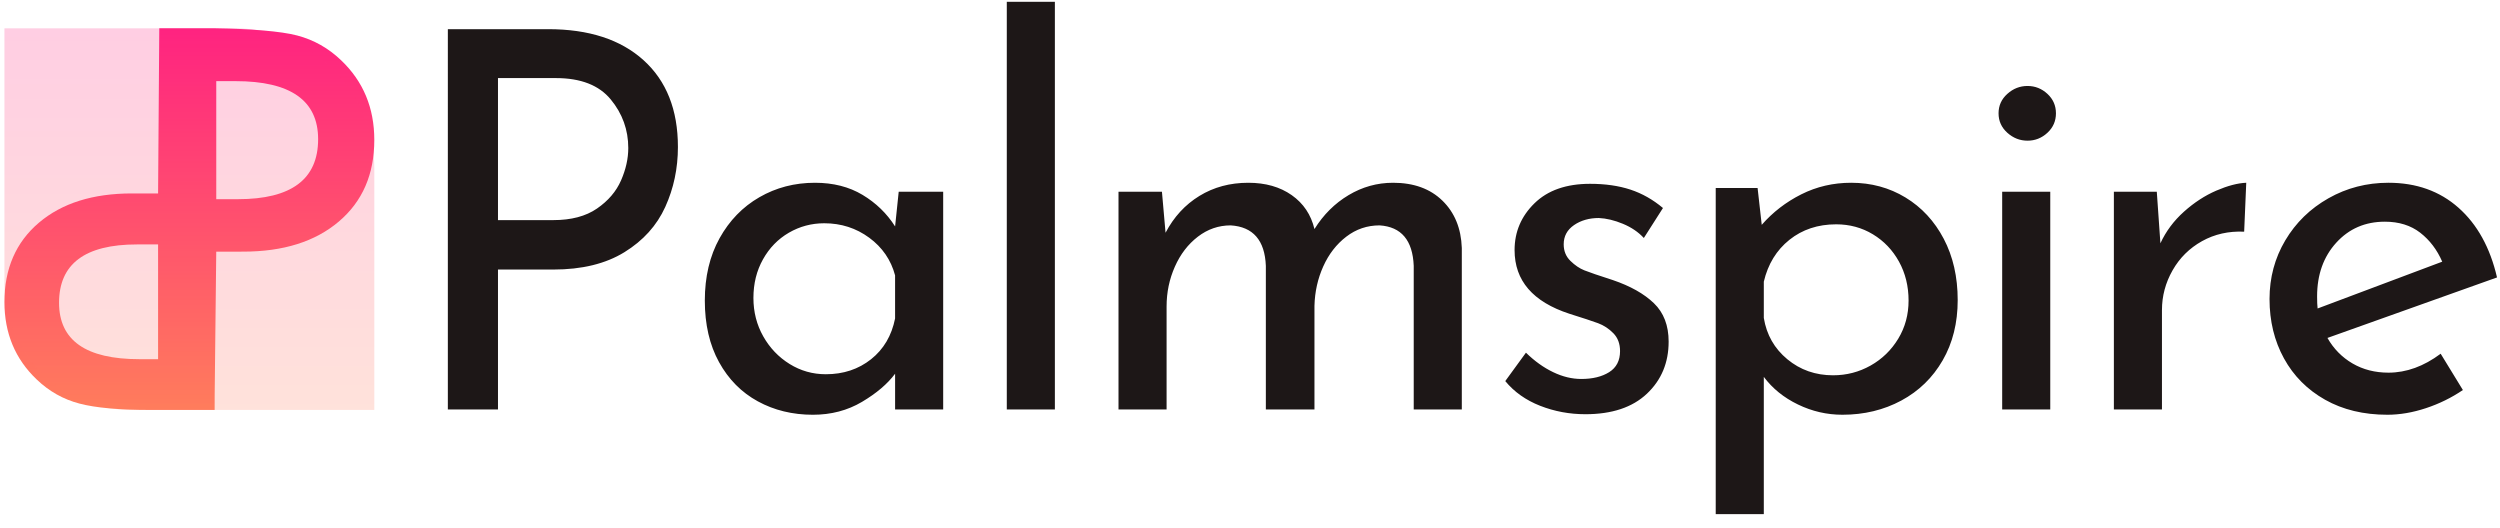 <svg xmlns="http://www.w3.org/2000/svg" width="180" height="38" viewBox="0 0 180 38">
    <defs>
        <linearGradient id="prefix__a" x1="50%" x2="50%" y1="0%" y2="100%">
            <stop offset="0%" stop-color="#FF2380"/>
            <stop offset="100%" stop-color="#FF7C5C"/>
        </linearGradient>
    </defs>
    <g fill="none">
        <g fill="url(#prefix__a)" transform="translate(.105 .026) translate(.115 1.963)">
            <path d="M15.32.049c2.453.038 4.669.203 5.856.517 1.198.315 2.253.91 3.163 1.784 1.594 1.516 2.391 3.427 2.391 5.735 0 2.472-.85 4.43-2.552 5.876-1.702 1.445-3.997 2.168-6.885 2.168H15.35l-.114 10.353-.002 1.045H10.62c-2.26 0-3.968-.153-5.121-.459-1.165-.306-2.19-.884-3.076-1.734C.874 23.861.099 22.002.099 19.758c0-2.403.828-4.307 2.482-5.712 1.655-1.405 3.886-2.108 6.694-2.108h1.887l.086-11.89h4.072zM11.162 15.61h-1.52c-3.74 0-5.61 1.4-5.61 4.199 0 2.709 1.928 4.063 5.785 4.063h1.345V15.61zm5.573-11.756h-1.384v8.498h1.564c3.847 0 5.77-1.44 5.77-4.319 0-2.786-1.983-4.18-5.95-4.18z"/>
            <path d="M.1.049h16.583c5.55 0 10.047 4.498 10.047 10.047v17.431H9.178C4.164 27.527.1 23.462.1 18.448V.048z" opacity=".224"/>
        </g>
        <path fill="#1D1717" d="M39.361 2.074c2.929 0 5.218.744 6.869 2.234 1.65 1.49 2.475 3.573 2.475 6.25 0 1.54-.304 2.979-.912 4.317-.608 1.338-1.588 2.424-2.94 3.257-1.353.834-3.06 1.25-5.12 1.25H35.75v10.075h-3.61V2.074h7.221zm.373 13.748c1.29 0 2.339-.278 3.145-.833.807-.556 1.384-1.231 1.731-2.026.348-.796.521-1.572.521-2.33 0-1.313-.421-2.48-1.265-3.503-.844-1.023-2.16-1.534-3.946-1.534h-4.17v10.226h3.984zm28.07-2.045v15.68h-3.462v-2.575c-.546.732-1.34 1.407-2.383 2.026-1.042.618-2.22.928-3.536.928-1.464 0-2.786-.322-3.965-.966-1.179-.644-2.11-1.584-2.792-2.822-.682-1.237-1.024-2.714-1.024-4.431s.354-3.213 1.061-4.488c.708-1.275 1.663-2.26 2.867-2.954 1.204-.695 2.537-1.042 4.002-1.042 1.315 0 2.457.29 3.425.871.968.58 1.75 1.338 2.345 2.273l.26-2.5h3.202zm-8.45 13.142c1.265 0 2.351-.36 3.257-1.079.906-.72 1.483-1.698 1.73-2.935v-3.106c-.297-1.111-.917-2.014-1.86-2.708-.944-.694-2.023-1.042-3.24-1.042-.917 0-1.767.228-2.55.682-.781.455-1.401 1.092-1.86 1.913-.46.82-.69 1.748-.69 2.784 0 1.01.237 1.931.708 2.764.472.834 1.104 1.496 1.899 1.989.794.492 1.662.738 2.606.738zM75.846.104v29.353h-3.462V.104h3.462zm24.348 13.029c1.49 0 2.674.43 3.555 1.288.881.858 1.347 1.994 1.396 3.408v11.628h-3.462v-10.34c-.074-1.843-.893-2.815-2.457-2.916-.893 0-1.693.271-2.4.814-.708.543-1.26 1.256-1.657 2.14-.397.884-.608 1.83-.633 2.84v7.462h-3.5v-10.34c-.074-1.843-.918-2.815-2.531-2.916-.869 0-1.657.271-2.364.814-.707.543-1.26 1.263-1.656 2.159-.398.896-.596 1.85-.596 2.86v7.423h-3.462v-15.68h3.127l.26 2.954c.596-1.136 1.409-2.02 2.439-2.651 1.03-.631 2.202-.947 3.518-.947 1.24 0 2.283.297 3.127.89.844.593 1.39 1.408 1.638 2.443.645-1.035 1.464-1.85 2.457-2.443.992-.593 2.06-.89 3.201-.89zm13.85 16.665c-1.142 0-2.227-.202-3.257-.606-1.03-.404-1.868-.997-2.513-1.78l1.489-2.045c.62.606 1.272 1.073 1.954 1.4.683.33 1.36.493 2.03.493.818 0 1.488-.164 2.01-.492.52-.328.781-.833.781-1.515 0-.53-.161-.96-.484-1.288-.322-.328-.688-.568-1.098-.72-.41-.151-1.098-.378-2.066-.681-2.63-.859-3.946-2.386-3.946-4.583 0-1.313.478-2.437 1.433-3.37.956-.935 2.29-1.402 4.002-1.402 1.092 0 2.06.139 2.904.416.844.278 1.625.72 2.345 1.326l-1.377 2.159c-.397-.43-.9-.77-1.508-1.023-.608-.252-1.185-.391-1.731-.416-.695 0-1.29.17-1.787.51-.496.342-.744.803-.744 1.383 0 .48.16.878.484 1.193.322.316.657.543 1.005.682.347.139 1.03.373 2.047.7 1.266.43 2.252.986 2.96 1.667.707.682 1.06 1.604 1.06 2.765 0 1.515-.52 2.765-1.563 3.75-1.042.984-2.519 1.477-4.43 1.477zm19.136-16.665c1.44 0 2.743.353 3.909 1.06 1.166.707 2.085 1.699 2.755 2.974.67 1.275 1.005 2.746 1.005 4.412 0 1.641-.36 3.087-1.08 4.337-.72 1.25-1.712 2.215-2.978 2.897-1.266.682-2.68 1.023-4.244 1.023-1.117 0-2.184-.246-3.201-.739-1.018-.492-1.837-1.155-2.457-1.988v9.885h-3.462V13.512h3.015l.298 2.65c.794-.908 1.743-1.64 2.848-2.196 1.104-.555 2.302-.833 3.592-.833zm-1.303 13.862c.968 0 1.868-.233 2.7-.7.83-.468 1.494-1.112 1.99-1.932.497-.82.745-1.736.745-2.746 0-1.035-.23-1.97-.688-2.803-.46-.833-1.086-1.49-1.88-1.97-.794-.48-1.676-.719-2.643-.719-1.316 0-2.439.373-3.37 1.117-.93.745-1.544 1.749-1.842 3.011v2.614c.198 1.212.763 2.203 1.694 2.973.93.77 2.029 1.155 3.294 1.155zm15.637-13.218v15.68h-3.462v-15.68h3.462zm-3.723-5.644c0-.555.211-1.022.633-1.4.422-.38.906-.569 1.452-.569.546 0 1.024.19 1.433.568.41.379.614.846.614 1.401 0 .556-.204 1.023-.614 1.402-.41.379-.887.568-1.433.568s-1.03-.19-1.452-.568c-.422-.379-.633-.846-.633-1.402zm11.654 9.356c.397-.859.961-1.616 1.694-2.273.732-.656 1.507-1.161 2.326-1.515.82-.353 1.539-.543 2.16-.568l-.15 3.522c-1.116-.05-2.128.177-3.034.682-.905.505-1.613 1.206-2.121 2.102-.51.896-.764 1.85-.764 2.86v7.158h-3.462v-15.68h3.09l.26 3.712zm16.418 9.317c1.29 0 2.544-.455 3.76-1.364l1.6 2.614c-.818.555-1.705.99-2.66 1.306-.956.316-1.88.474-2.774.474-1.713 0-3.208-.36-4.486-1.08-1.278-.72-2.265-1.71-2.96-2.973-.695-1.262-1.042-2.689-1.042-4.28 0-1.54.379-2.948 1.135-4.223.757-1.275 1.794-2.285 3.109-3.03 1.315-.745 2.755-1.117 4.318-1.117 2.01 0 3.692.6 5.044 1.799 1.353 1.2 2.277 2.872 2.774 5.018l-12.21 4.356c.446.783 1.048 1.395 1.805 1.837.757.442 1.62.663 2.587.663zm-.26-10.87c-1.415 0-2.581.505-3.5 1.515-.918 1.01-1.377 2.297-1.377 3.863 0 .379.012.669.037.871l8.972-3.37c-.372-.86-.9-1.554-1.582-2.084-.683-.53-1.533-.795-2.55-.795z" transform="translate(.105 .026)"/>
    </g>
</svg>
